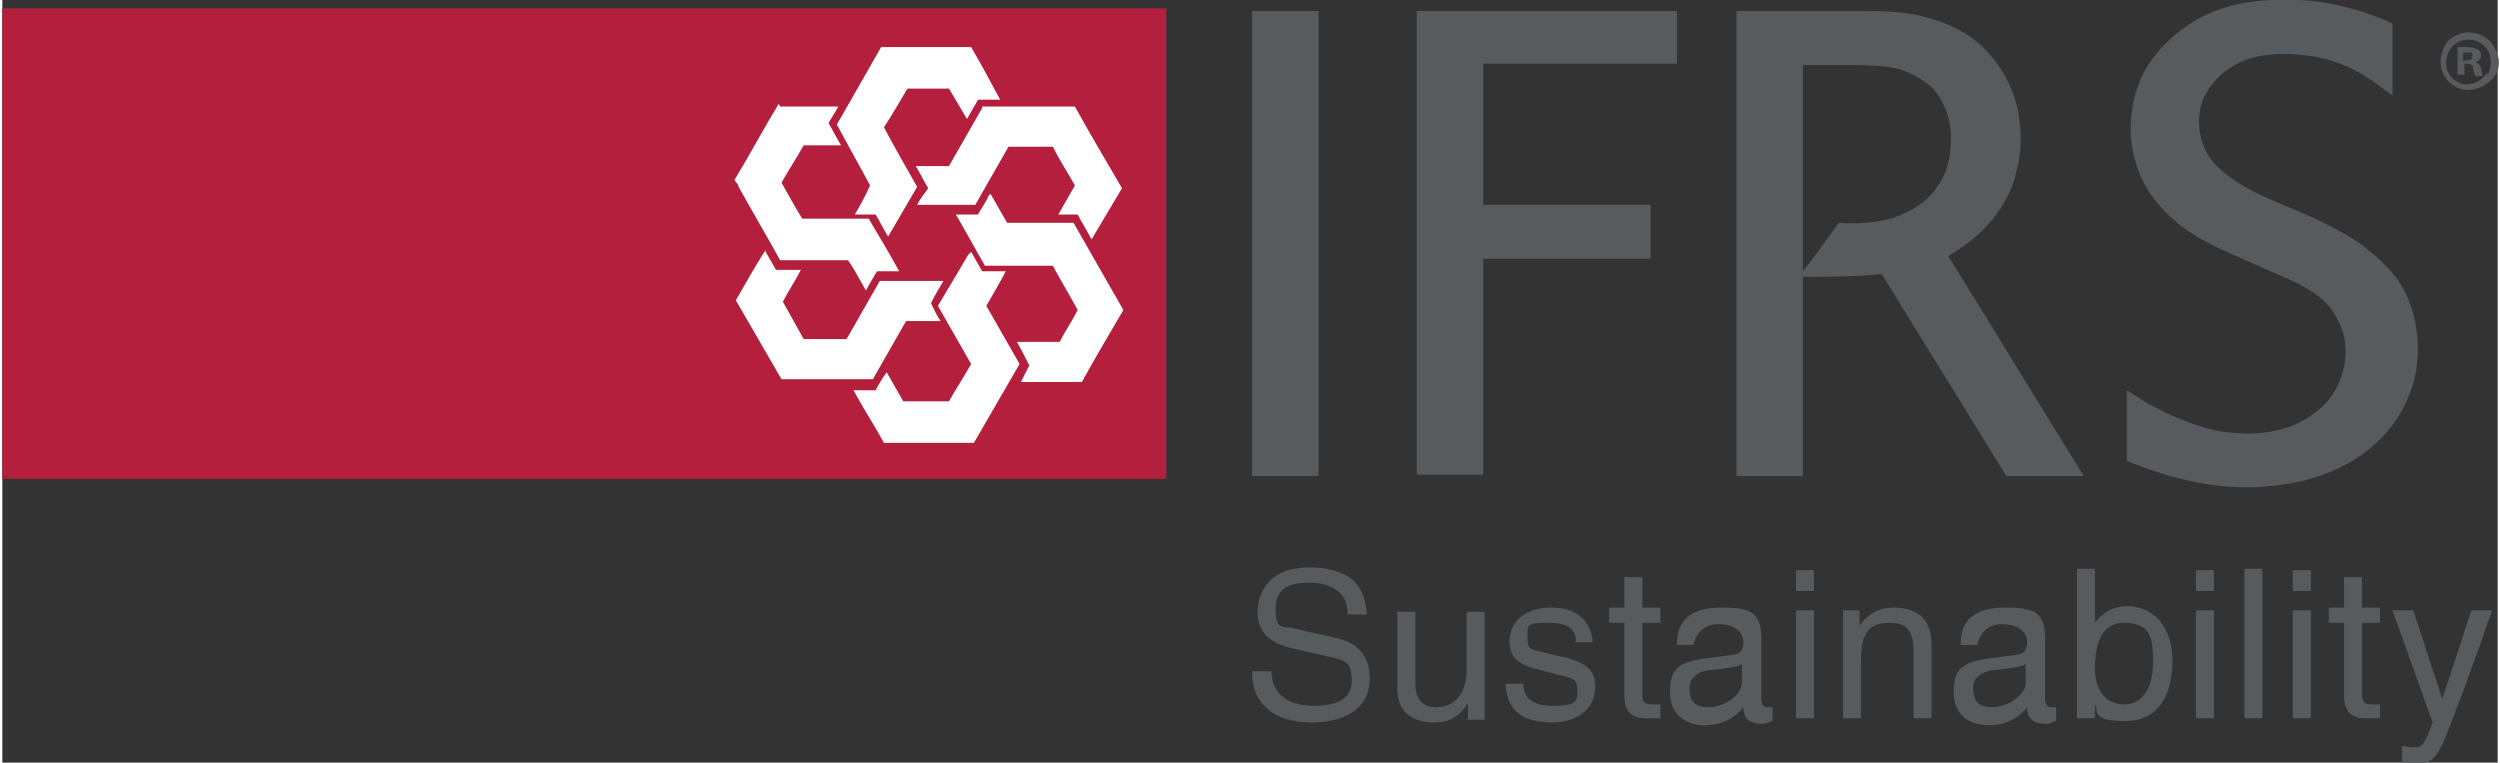 <?xml version="1.0" encoding="UTF-8"?>
<svg xmlns="http://www.w3.org/2000/svg" width="63.6mm" height="19.4mm" version="1.1" viewBox="0 0 180.3 55.1">
  <rect x="0" y="0" width="180.3" height="55.1" fill="#333333" stroke="none"/>
  <defs>
    <style>
      .cls-1 {
        fill: #fff;
      }

      .cls-2 {
        fill: #b31f3c;
      }

      .cls-3 {
        fill: #575b5e;
      }
    </style>
  </defs>
  <!-- Generator: Adobe Illustrator 28.6.0, SVG Export Plug-In . SVG Version: 1.2.0 Build 709)  -->
  <g>
    <g id="Layer_1">
      <g id="Layer_1-2" data-name="Layer_1">
        <g>
          <path class="cls-3" d="M163.7,0c3.1-.2,6.2.4,9,1.7v5.2c-1.2-.9-2.4-1.8-3.8-2.3-1.3-.5-2.7-.7-4.1-.7-1.2,0-2.5.2-3.5.8-.9.5-1.6,1.2-2.1,2.1-.6,1.1-.6,2.5-.2,3.6.3.9.9,1.6,1.7,2.2,1,.8,2.2,1.4,3.4,1.9.9.4,1.9.8,2.8,1.2,1.2.6,2.5,1.2,3.6,2,.9.7,1.8,1.5,2.5,2.4.7,1,1.2,2.2,1.4,3.5.3,1.8.1,3.6-.6,5.2-.8,1.9-2.2,3.4-4,4.5-2.2,1.3-4.6,1.8-7.1,1.9h-.7c-2.9,0-5.8-.8-8.5-1.9v-5.1c.5.3,1.1.7,1.6,1,1.7.9,3.5,1.7,5.4,2,1.4.2,2.8.2,4.2-.2,1.2-.3,2.4-1,3.3-2,.9-1.1,1.4-2.5,1.3-3.9,0-.9-.4-1.8-.9-2.6-.5-.7-1.1-1.2-1.8-1.6-1.1-.7-2.4-1.1-3.6-1.7-1.8-.8-3.6-1.5-5.2-2.6-1-.7-1.9-1.6-2.6-2.6-.8-1.2-1.3-2.7-1.4-4.1-.1-1.6.2-3.2.9-4.6.8-1.5,2-2.7,3.4-3.6,1.7-1.1,3.7-1.6,5.8-1.7"/>
          <path class="cls-2" d="M0,.6h84.1v34H0V.6H0Z"/>
          <path class="cls-3" d="M90.3.8h4.8v33.6h-4.8V.8"/>
          <path class="cls-3" d="M102.2.8h18.8v3.8h-14v10.2c4,0,8.1,0,12.1,0v3.9h-12.1v15.6h-4.8V.8"/>
          <path class="cls-1" d="M70,3.4c.7,1.2,1.4,2.5,2.1,3.8h-1.6c-.3.5-.5.9-.8,1.4-.4-.7-.9-1.5-1.3-2.2h-3c-.6,1-1.1,1.9-1.7,2.8.8,1.5,1.6,2.9,2.4,4.3-.7,1.2-1.4,2.4-2.1,3.6-.3-.5-.6-1.1-.9-1.6h-1.5c.4-.7.8-1.4,1.1-2.1-.8-1.5-1.6-2.9-2.4-4.4,1.1-1.9,2.1-3.7,3.2-5.6,2.2,0,4.3,0,6.5,0"/>
          <path class="cls-3" d="M179.5,5.3c-.3.5-.9.8-1.5.8-.7,0-1.4-.7-1.4-1.4-.1-.8.4-1.6,1.2-1.8.5-.1,1.1,0,1.5.4.6.5.6,1.4.3,2.1M180.1,3.5c-.4-.9-1.5-1.3-2.4-1.1-.6.2-1.1.5-1.3,1.1-.3.6-.3,1.3,0,1.9.3.6,1,1.1,1.7,1.1.7,0,1.4-.3,1.9-.9s.5-1.4.1-2.1"/>
          <path class="cls-3" d="M178.5,4.2c-.2.2-.4.1-.7.2v-.6c.2,0,.4,0,.6,0,.1,0,.1.2,0,.4M178.7,4.5c.1,0,.2-.1.3-.2.2-.2.1-.6-.1-.7-.2-.1-.4-.2-.7-.2-.3,0-.6,0-.8,0,0,.7,0,1.4,0,2h.5v-.8c.2,0,.5,0,.6.2,0,.2.1.5.2.7h.5c-.1-.4,0-.8-.5-1"/>
          <path class="cls-3" d="M136.8,15.7c-1.3.4-2.7.5-4.1.4-.9,1.2-1.7,2.4-2.6,3.5V4.7c1.1,0,2.1,0,3.2,0s2.6,0,3.8.3c.9.3,1.8.8,2.5,1.5.8,1,1.2,2.2,1.2,3.4,0,1.3-.2,2.5-1,3.6-.7,1.1-1.9,1.8-3.1,2.2M140.6,18.5c1-.6,2-1.3,2.8-2.2,1-1.1,1.8-2.4,2.1-3.8.4-1.3.4-2.8.2-4.2-.3-1.7-1.1-3.3-2.3-4.6-1.2-1.3-2.9-2.1-4.6-2.5-1.5-.4-3-.4-4.6-.4h-8.9v33.6h4.8v-14.4c1.9,0,3.8,0,5.7-.2,3,4.9,6,9.7,9,14.6h5.6c-3.3-5.3-6.5-10.6-9.8-15.9"/>
          <path class="cls-1" d="M70.8,7.7c2.2,0,4.4,0,6.7,0,1.1,2,2.3,4,3.4,5.9-.7,1.2-1.5,2.5-2.2,3.7-.3-.6-.7-1.2-1-1.8h-1.4c.4-.7.8-1.4,1.2-2.1-.5-.9-1.1-1.8-1.6-2.8h-3.2c-.8,1.4-1.6,2.8-2.4,4.2-1.4,0-2.8,0-4.2,0,.2-.4.5-.8.8-1.2-.3-.5-.6-1.1-.9-1.6h2.4c.8-1.4,1.6-2.8,2.4-4.2"/>
          <path class="cls-1" d="M56.2,7.7h4.2c-.2.4-.5.8-.7,1.2.3.5.6,1.1.9,1.6h-2.7c-.5.9-1.1,1.8-1.6,2.7.5.9,1,1.8,1.5,2.6h4.8c.7,1.2,1.5,2.5,2.2,3.8h-1.6c-.3.5-.6,1-.8,1.4-.4-.7-.8-1.5-1.3-2.2h-4.9c-1-1.8-2-3.5-3-5.3,0-.2-.2-.3-.3-.5,1.1-1.8,2.1-3.7,3.2-5.5"/>
          <path class="cls-1" d="M71.4,14c.4.7.8,1.4,1.2,2.1h4.8c1.2,2.1,2.4,4.2,3.6,6.3-1,1.7-2,3.4-3,5.2h-4.4c.2-.4.4-.8.6-1.2-.3-.6-.6-1.2-.9-1.7h3.1c.4-.8.9-1.5,1.3-2.3-.6-1.1-1.2-2.1-1.8-3.2h-4.9c-.7-1.2-1.4-2.5-2.1-3.7h1.6c.2-.4.5-.8.7-1.2,0,0,0-.1.1-.2"/>
          <path class="cls-1" d="M55.1,18.1c.3.5.5.9.8,1.4h1.8c-.4.8-.9,1.5-1.3,2.3.5.9,1,1.8,1.5,2.7h3.1c.8-1.4,1.6-2.8,2.4-4.2h4.6c-.3.5-.6,1-.9,1.6.2.4.4.9.7,1.3h-2.5c-.8,1.4-1.6,2.8-2.4,4.2h-6.6c-1.1-1.9-2.2-3.8-3.3-5.7.7-1.2,1.4-2.5,2.2-3.7"/>
          <path class="cls-1" d="M70,18.2c.3.5.5.9.8,1.4h1.7c-.4.8-.9,1.6-1.4,2.5.8,1.4,1.6,2.8,2.4,4.2-1.1,1.9-2.2,3.8-3.3,5.7h-6.5c-.7-1.3-1.5-2.5-2.2-3.8.5,0,1.1,0,1.6,0,.2-.4.5-.9.8-1.3.4.7.8,1.4,1.2,2.1h3.3c.5-.9,1.1-1.8,1.6-2.7-.8-1.4-1.6-2.8-2.4-4.2.7-1.2,1.5-2.5,2.2-3.7"/>
          <g>
            <path class="cls-3" d="M97.2,44.3c0-1.7-1.5-2.2-2.7-2.2s-2.5.2-2.5,1.9.7,1.2,1.3,1.4l3.1.7c1.4.3,2.4,1.2,2.4,2.9,0,2.6-2.4,3.2-4.2,3.2s-2.8-.6-3.2-1c-.9-.8-1.1-1.7-1.1-2.7h1.4c0,1.9,1.6,2.5,3,2.5s2.8-.3,2.8-1.8-.5-1.5-2.3-1.9l-2.2-.5c-.7-.2-2.3-.7-2.3-2.5s1.1-3.3,3.7-3.3c3.8,0,4.1,2.2,4.2,3.4h-1.4Z"/>
            <path class="cls-3" d="M105.9,51.9v-1.1h0c-.6.9-1.2,1.4-2.5,1.4s-2.6-.6-2.6-2.4v-5.6h1.3v5.2c0,1.3.7,1.7,1.5,1.7,1.7,0,2.2-1.5,2.2-2.6v-4.3h1.3v7.8h-1.3Z"/>
            <path class="cls-3" d="M113.7,46.3c0-.5-.2-1.3-1.9-1.3s-1.6.1-1.6,1.1.4.8,1.4,1.1l1.3.3c1.6.4,2.2,1,2.2,2.1,0,1.6-1.3,2.6-3.1,2.6-3.1,0-3.3-1.8-3.4-2.8h1.3c0,.6.2,1.6,2.1,1.6s1.8-.4,1.8-1.2-.4-.8-1.6-1.1l-1.5-.4c-1.1-.3-1.8-.8-1.8-1.9,0-1.7,1.4-2.5,3-2.5,2.8,0,3,2.1,3,2.5h-1.3Z"/>
            <path class="cls-3" d="M118.5,45.2v5.1c0,.6.5.6.8.6h.5v1c-.5,0-.9,0-1,0-1.3,0-1.6-.7-1.6-1.7v-5.2h-1.1v-1.1h1.1v-2.2h1.3v2.2h1.3v1.1h-1.3Z"/>
            <path class="cls-3" d="M121,46.5c0-1.9,1.3-2.6,3.2-2.6s2.9.2,2.9,2.2v4.5c0,.3.2.5.4.5s.3,0,.4,0v1c-.2,0-.4.2-.7.2-1.2,0-1.4-.6-1.4-1.2-.5.6-1.3,1.3-2.8,1.3s-2.5-.9-2.5-2.3.2-2.2,2.4-2.5l2.2-.3c.3,0,.7-.2.7-.9s-.6-1.3-1.8-1.3-1.7.9-1.8,1.5h-1.2ZM125.8,47.9c-.2.2-.5.3-2.2.5-.6,0-1.7.3-1.7,1.3s.4,1.4,1.4,1.4,2.4-.8,2.4-1.8v-1.3h0Z"/>
            <path class="cls-3" d="M129.6,42.7v-1.5h1.3v1.5h-1.3ZM130.9,51.9h-1.3v-7.8h1.3v7.8Z"/>
            <path class="cls-3" d="M139.4,51.9h-1.3v-4.8c0-1.4-.4-2.1-1.7-2.1s-2.1.5-2.1,2.6v4.3h-1.3v-7.8h1.2v1.1h0c.3-.4,1-1.3,2.4-1.3s2.8.5,2.8,2.7v5.3h0Z"/>
            <path class="cls-3" d="M141.5,46.5c0-1.9,1.3-2.6,3.2-2.6s2.9.2,2.9,2.2v4.5c0,.3.2.5.4.5s.3,0,.4,0v1c-.2,0-.4.2-.7.2-1.2,0-1.4-.6-1.4-1.2-.5.6-1.3,1.3-2.8,1.3s-2.5-.9-2.5-2.3.2-2.2,2.4-2.5l2.2-.3c.3,0,.7-.2.7-.9s-.6-1.3-1.8-1.3-1.7.9-1.8,1.5h-1.2ZM146.3,47.9c-.2.2-.5.3-2.2.5-.6,0-1.7.3-1.7,1.3s.4,1.4,1.4,1.4,2.4-.8,2.4-1.8v-1.3h0Z"/>
            <path class="cls-3" d="M149.9,51.9v-10.8h1.3v3.9h0c.6-.8,1.4-1.2,2.3-1.2,2.1,0,3.3,1.7,3.3,3.9s-.8,4.4-3.4,4.4-1.9-.8-2.2-1.2h0v1h-1.3ZM153.3,45c-1.9,0-2.1,2.1-2.1,3.3,0,2.1,1.3,2.6,2.1,2.6,1.4,0,2.1-1.3,2.1-3s-.1-2.9-2.1-2.9Z"/>
            <path class="cls-3" d="M158.5,42.7v-1.5h1.3v1.5h-1.3ZM159.8,51.9h-1.3v-7.8h1.3v7.8Z"/>
            <path class="cls-3" d="M163.3,51.9h-1.3v-10.8h1.3v10.8Z"/>
            <path class="cls-3" d="M165.5,42.7v-1.5h1.3v1.5h-1.3ZM166.8,51.9h-1.3v-7.8h1.3v7.8Z"/>
            <path class="cls-3" d="M170.5,45.2v5.1c0,.6.5.6.8.6h.5v1c-.5,0-.9,0-1,0-1.3,0-1.6-.7-1.6-1.7v-5.2h-1.1v-1.1h1.1v-2.2h1.3v2.2h1.3v1.1h-1.3Z"/>
            <path class="cls-3" d="M178.5,44.1h1.4c-.9,2.6-1.8,5.1-2.8,7.7-1.2,3.2-1.4,3.4-3.1,3.4s-.4,0-.6-.1v-1.2c.2,0,.4.1.8.1.7,0,.8-.2,1.4-1.8l-2.9-8.1h1.5l2.1,6.4h0l2.1-6.4h0Z"/>
          </g>
        </g>
      </g>
    </g>
  </g>
</svg>